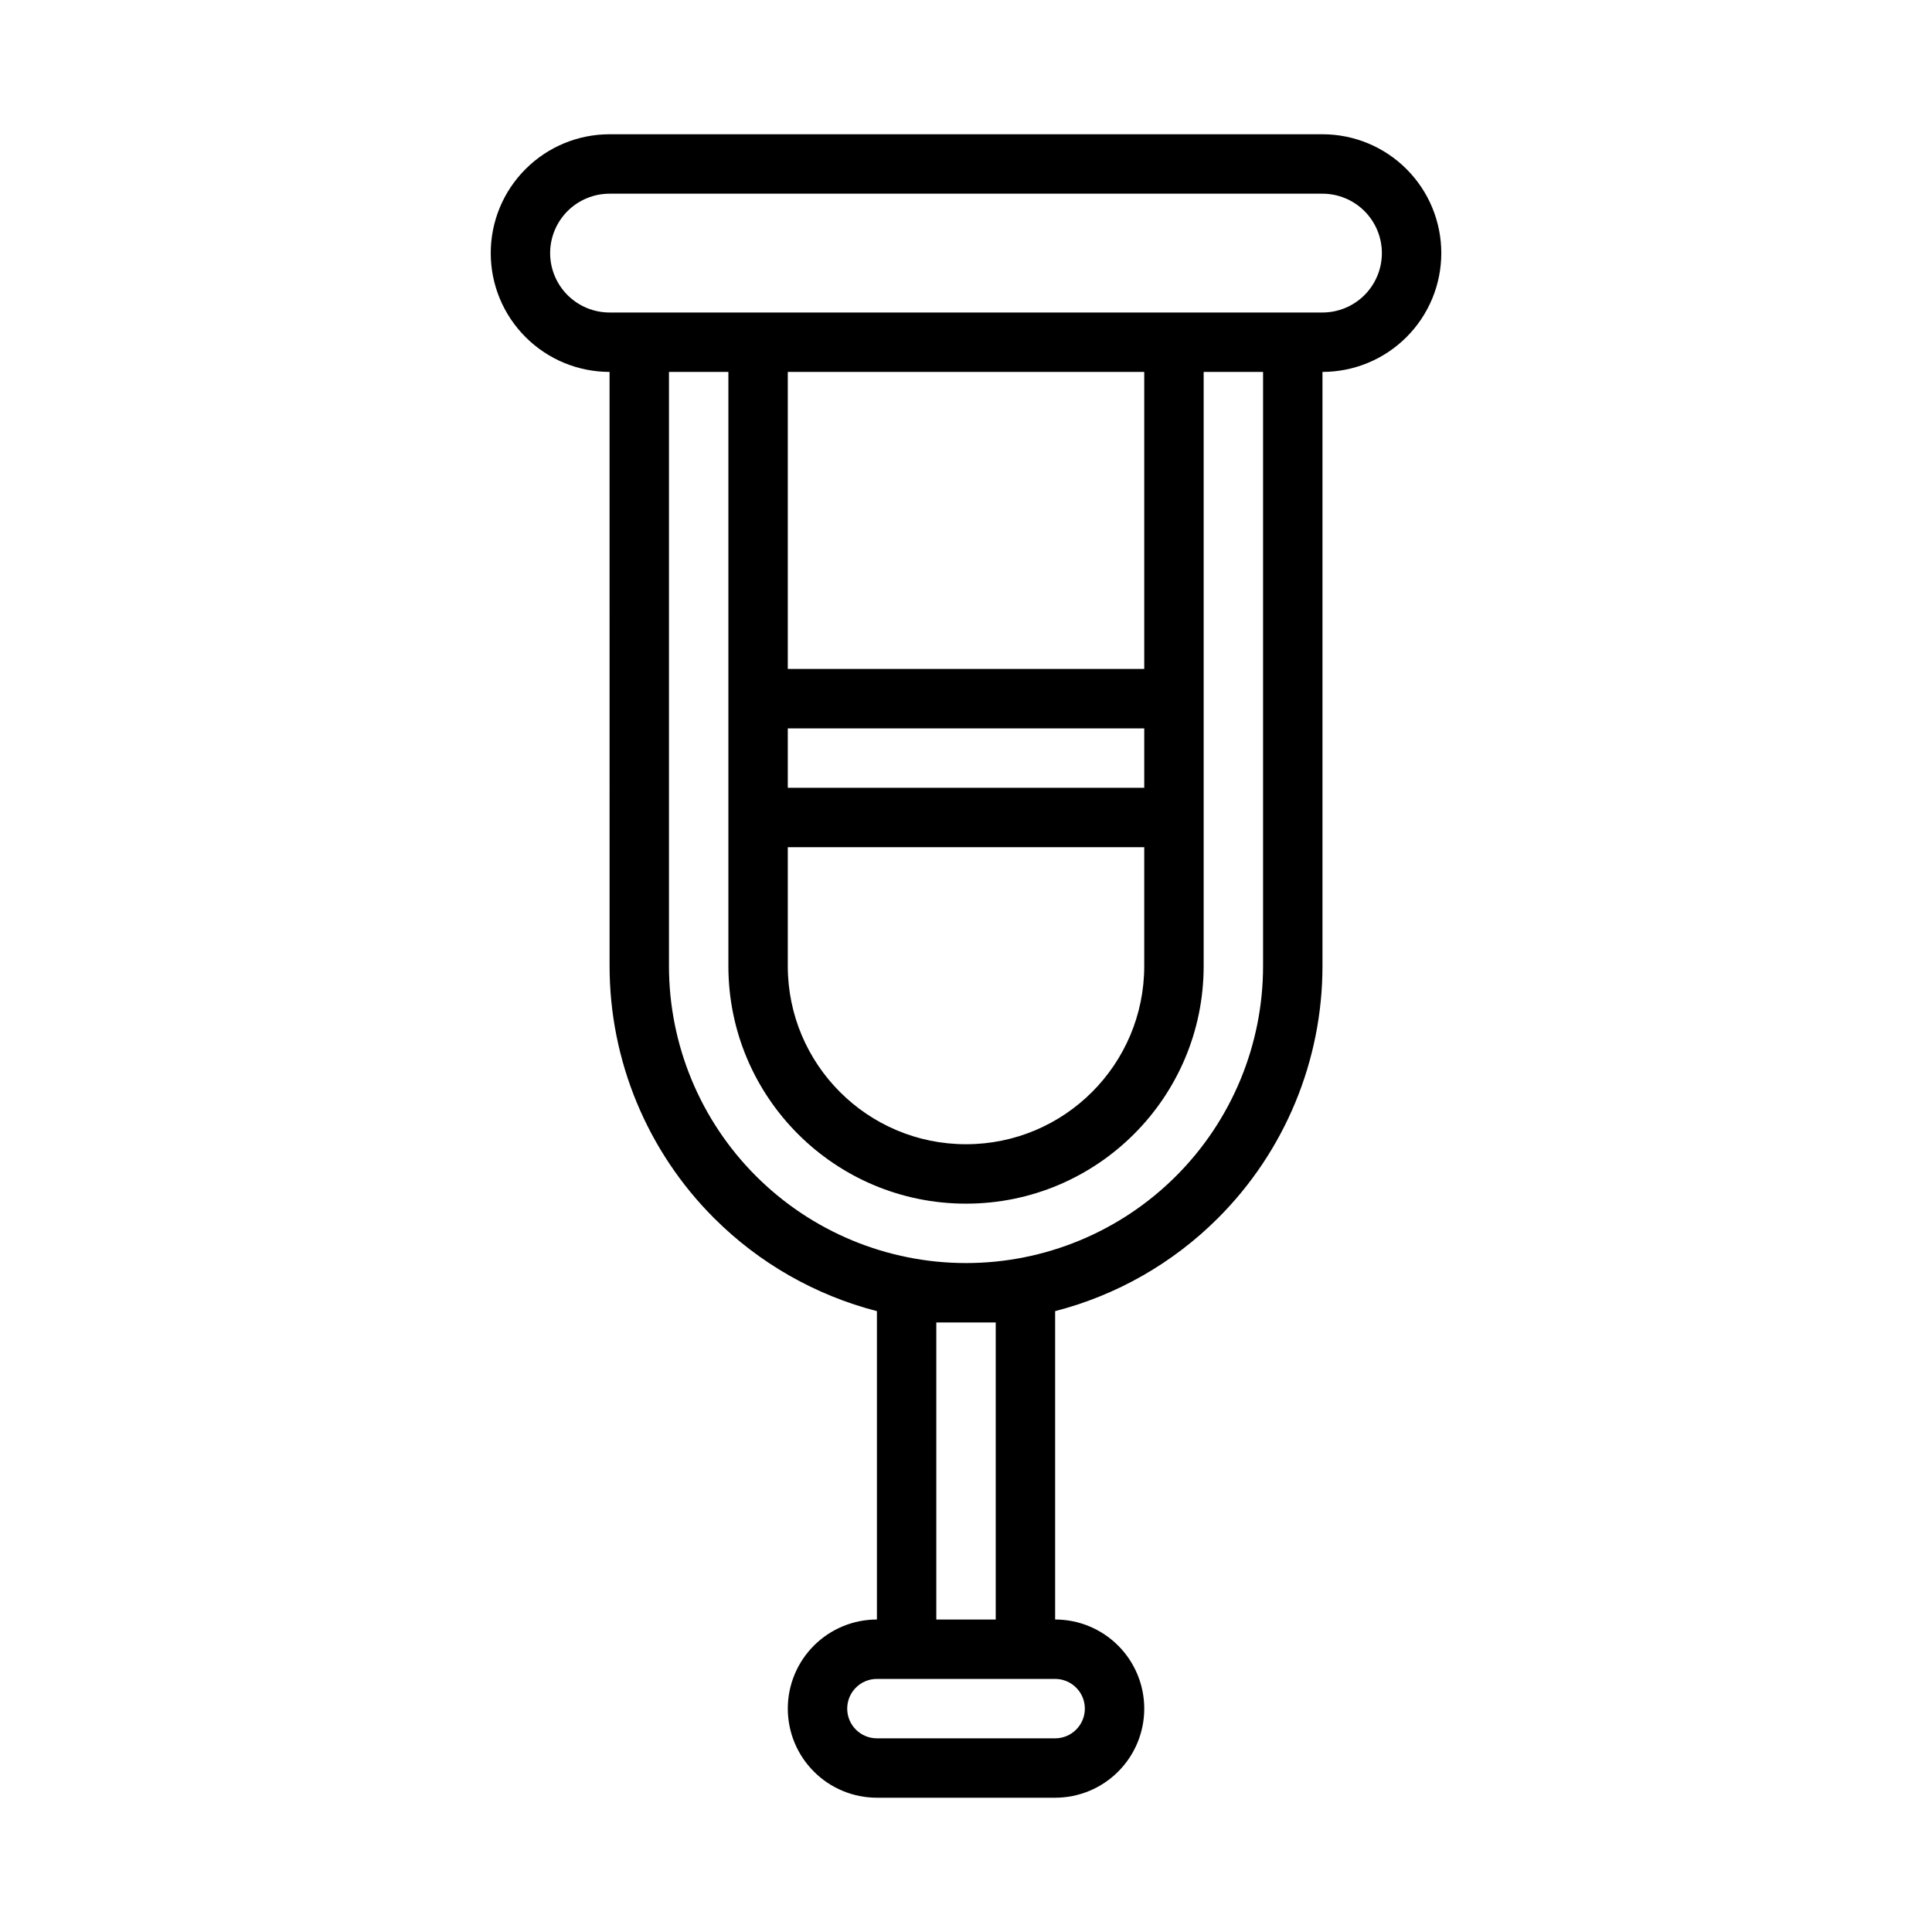 <?xml version="1.0" encoding="UTF-8"?>
<!-- Uploaded to: SVG Repo, www.svgrepo.com, Generator: SVG Repo Mixer Tools -->
<svg fill="#000000" width="800px" height="800px" version="1.1" viewBox="144 144 512 512" xmlns="http://www.w3.org/2000/svg">
 <path d="m305.54 242.56c-8.352 0-16.359-3.316-22.262-9.227-5.914-5.902-9.227-13.91-9.227-22.262 0-8.352 3.312-16.359 9.227-22.262 5.902-5.914 13.91-9.227 22.262-9.227h188.93c8.355 0 16.359 3.312 22.266 9.227 5.91 5.902 9.223 13.91 9.223 22.262 0 8.352-3.312 16.359-9.223 22.262-5.906 5.91-13.91 9.227-22.266 9.227v157.44c0 25.055-9.949 49.082-27.668 66.793-12.027 12.035-26.977 20.492-43.18 24.672v81.719c6.266 0 12.273 2.488 16.699 6.918 4.43 4.426 6.918 10.43 6.918 16.699 0 6.266-2.488 12.27-6.918 16.695-4.426 4.43-10.434 6.918-16.699 6.918h-47.23c-6.266 0-12.273-2.488-16.695-6.918-4.434-4.426-6.922-10.43-6.922-16.695 0-6.269 2.488-12.273 6.922-16.699 4.422-4.43 10.43-6.918 16.695-6.918v-81.719c-16.199-4.18-31.148-12.637-43.18-24.672-17.719-17.711-27.668-41.738-27.668-66.793zm118.08 346.37h-47.23c-2.086 0-4.094 0.828-5.566 2.309-1.48 1.473-2.305 3.481-2.305 5.566 0 2.086 0.824 4.09 2.305 5.562 1.473 1.48 3.481 2.309 5.566 2.309h47.23c2.086 0 4.094-0.828 5.566-2.309 1.48-1.473 2.309-3.477 2.309-5.562 0-2.086-0.828-4.094-2.309-5.566-1.473-1.48-3.481-2.309-5.566-2.309zm-15.742-94.465h-15.746v78.723h15.746zm55.105-251.9v157.44c0 34.777-28.199 62.977-62.977 62.977-34.781 0-62.977-28.199-62.977-62.977v-157.44h-15.746v157.44c0 20.875 8.297 40.902 23.059 55.66 14.758 14.762 34.785 23.059 55.664 23.059 20.875 0 40.902-8.297 55.66-23.059 14.762-14.758 23.059-34.785 23.059-55.66v-157.44zm-15.746 125.95h-94.465v31.488c0 26.086 21.145 47.23 47.234 47.23 26.086 0 47.23-21.145 47.23-47.23zm-94.465-31.488v15.742h94.465v-15.742zm94.465-15.746v-78.719h-94.465v78.719zm-141.7-94.465h188.93c4.176 0 8.18-1.66 11.133-4.613 2.953-2.949 4.613-6.957 4.613-11.129 0-4.172-1.66-8.18-4.613-11.133-2.953-2.949-6.957-4.613-11.133-4.613h-188.93c-4.172 0-8.18 1.664-11.133 4.613-2.949 2.953-4.613 6.961-4.613 11.133 0 4.172 1.664 8.18 4.613 11.129 2.953 2.953 6.961 4.613 11.133 4.613z" fill-rule="evenodd"/>
</svg>